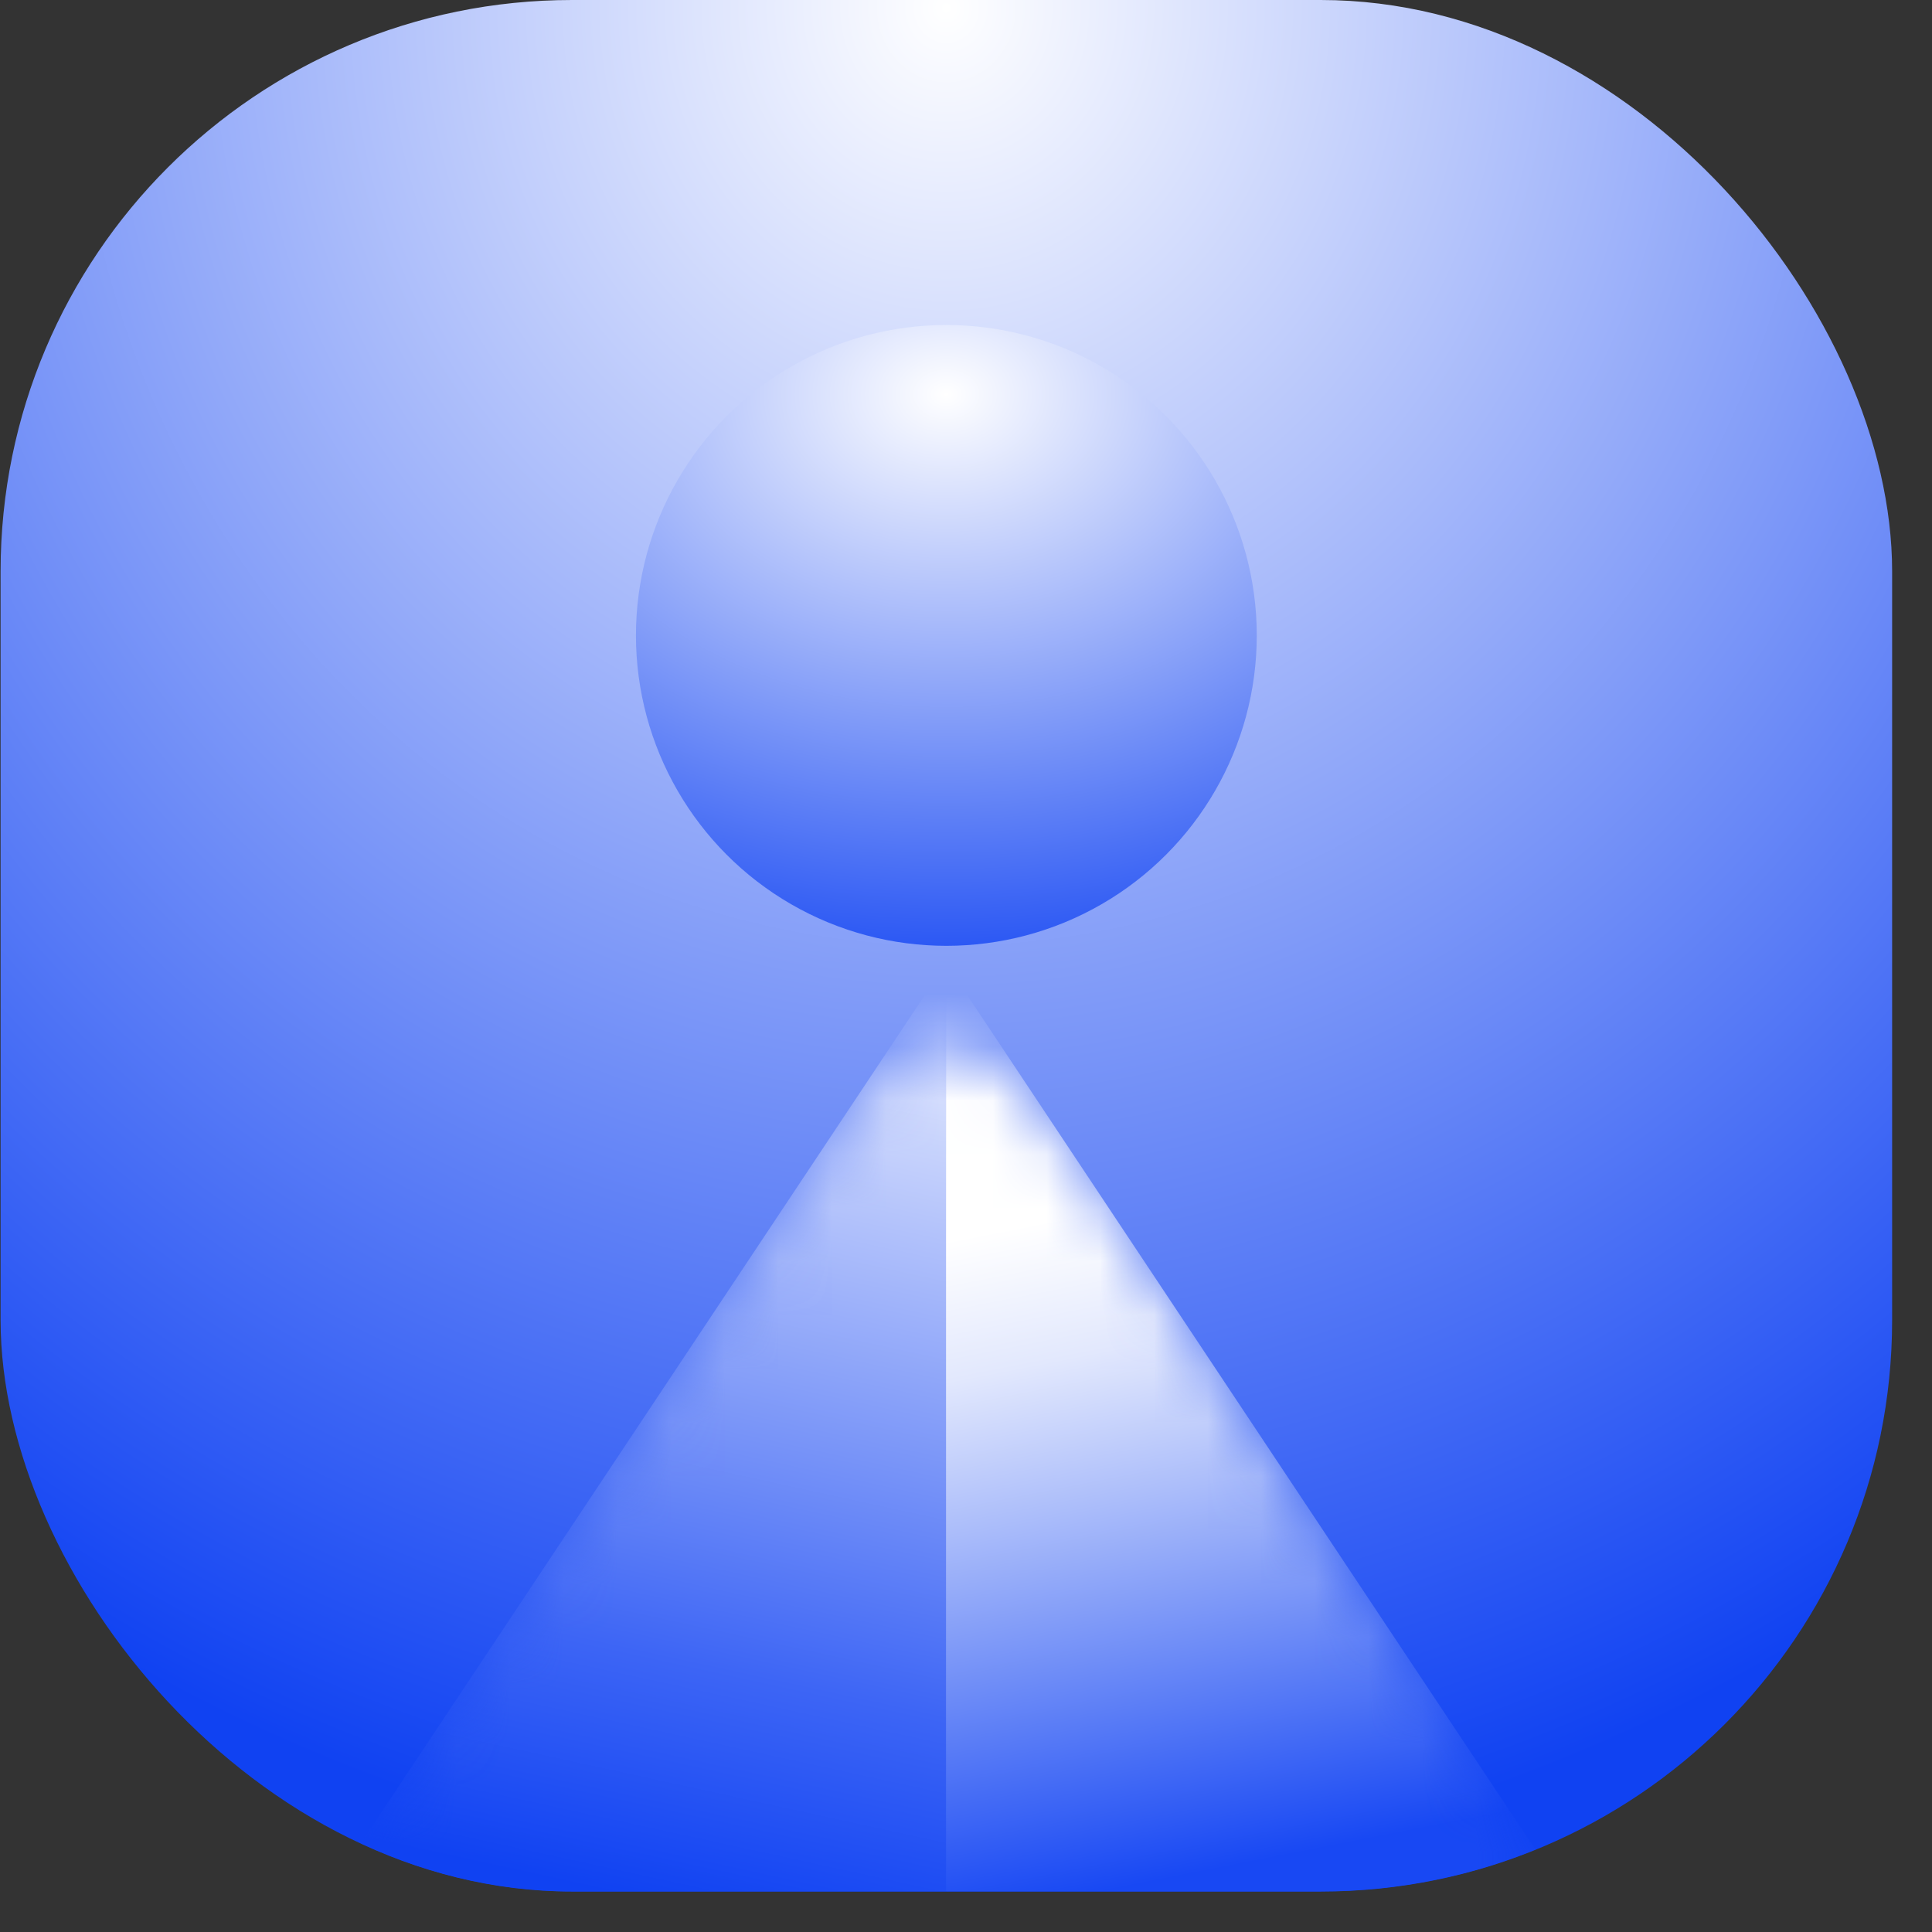 <svg width="36" height="36" viewBox="0 0 36 36" fill="none" xmlns="http://www.w3.org/2000/svg">
<rect x="0" y="0" width="36" height="36" fill="#333333" stroke="none"/>
<g clip-path="url(#clip0_532_1062)">
<rect x="0.011" width="35.246" height="35.246" rx="10.647" fill="url(#paint0_radial_532_1062)"/>
<circle cx="17.634" cy="11.84" r="5.784" fill="url(#paint1_radial_532_1062)"/>
<mask id="mask0_532_1062" style="mask-type:alpha" maskUnits="userSpaceOnUse" x="6" y="19" width="23" height="23">
<path d="M9.7 37.606L15.792 40.851C16.691 41.329 17.14 41.569 17.627 41.569C18.115 41.569 18.564 41.329 19.462 40.851L25.555 37.606C27.33 36.661 28.218 36.188 28.43 35.349C28.641 34.511 28.084 33.673 26.971 31.999L20.878 22.837C19.408 20.627 18.673 19.522 17.627 19.522C16.581 19.522 15.846 20.627 14.377 22.837L8.284 31.999C7.17 33.673 6.613 34.511 6.825 35.349C7.037 36.188 7.924 36.661 9.7 37.606Z" fill="#D9D9D9"/>
</mask>
<g mask="url(#mask0_532_1062)">
<path d="M17.627 41.828L17.627 17.949L5.9 35.583L17.627 41.828Z" fill="url(#paint2_linear_532_1062)"/>
<path d="M17.627 41.828L17.627 17.949L29.354 35.583L17.627 41.828Z" fill="url(#paint3_linear_532_1062)"/>
</g>
</g>
<defs>
<radialGradient id="paint0_radial_532_1062" cx="0" cy="0" r="1" gradientUnits="userSpaceOnUse" gradientTransform="translate(17.634) rotate(90) scale(35.246 32.641)">
<stop stop-color="white"/>
<stop offset="1" stop-color="#1042F2"/>
</radialGradient>
<radialGradient id="paint1_radial_532_1062" cx="0" cy="0" r="1" gradientUnits="userSpaceOnUse" gradientTransform="translate(17.634 7.368) rotate(90) scale(11.598 15.365)">
<stop stop-color="white"/>
<stop offset="1" stop-color="#1042F2"/>
</radialGradient>
<linearGradient id="paint2_linear_532_1062" x1="16.623" y1="16.951" x2="12.565" y2="35.534" gradientUnits="userSpaceOnUse">
<stop stop-color="white"/>
<stop offset="0.764" stop-color="#3D65F5"/>
<stop offset="1" stop-color="#1042F2"/>
</linearGradient>
<linearGradient id="paint3_linear_532_1062" x1="19.95" y1="22.659" x2="22.816" y2="37.224" gradientUnits="userSpaceOnUse">
<stop stop-color="white"/>
<stop offset="0.174" stop-color="#E2E8FD"/>
<stop offset="0.365" stop-color="#AABCFA"/>
<stop offset="0.84" stop-color="#1848F3"/>
</linearGradient>
<clipPath id="clip0_532_1062">
<rect x="0.011" width="35.246" height="35.246" rx="10.647" fill="white"/>
</clipPath>
</defs>
</svg>
